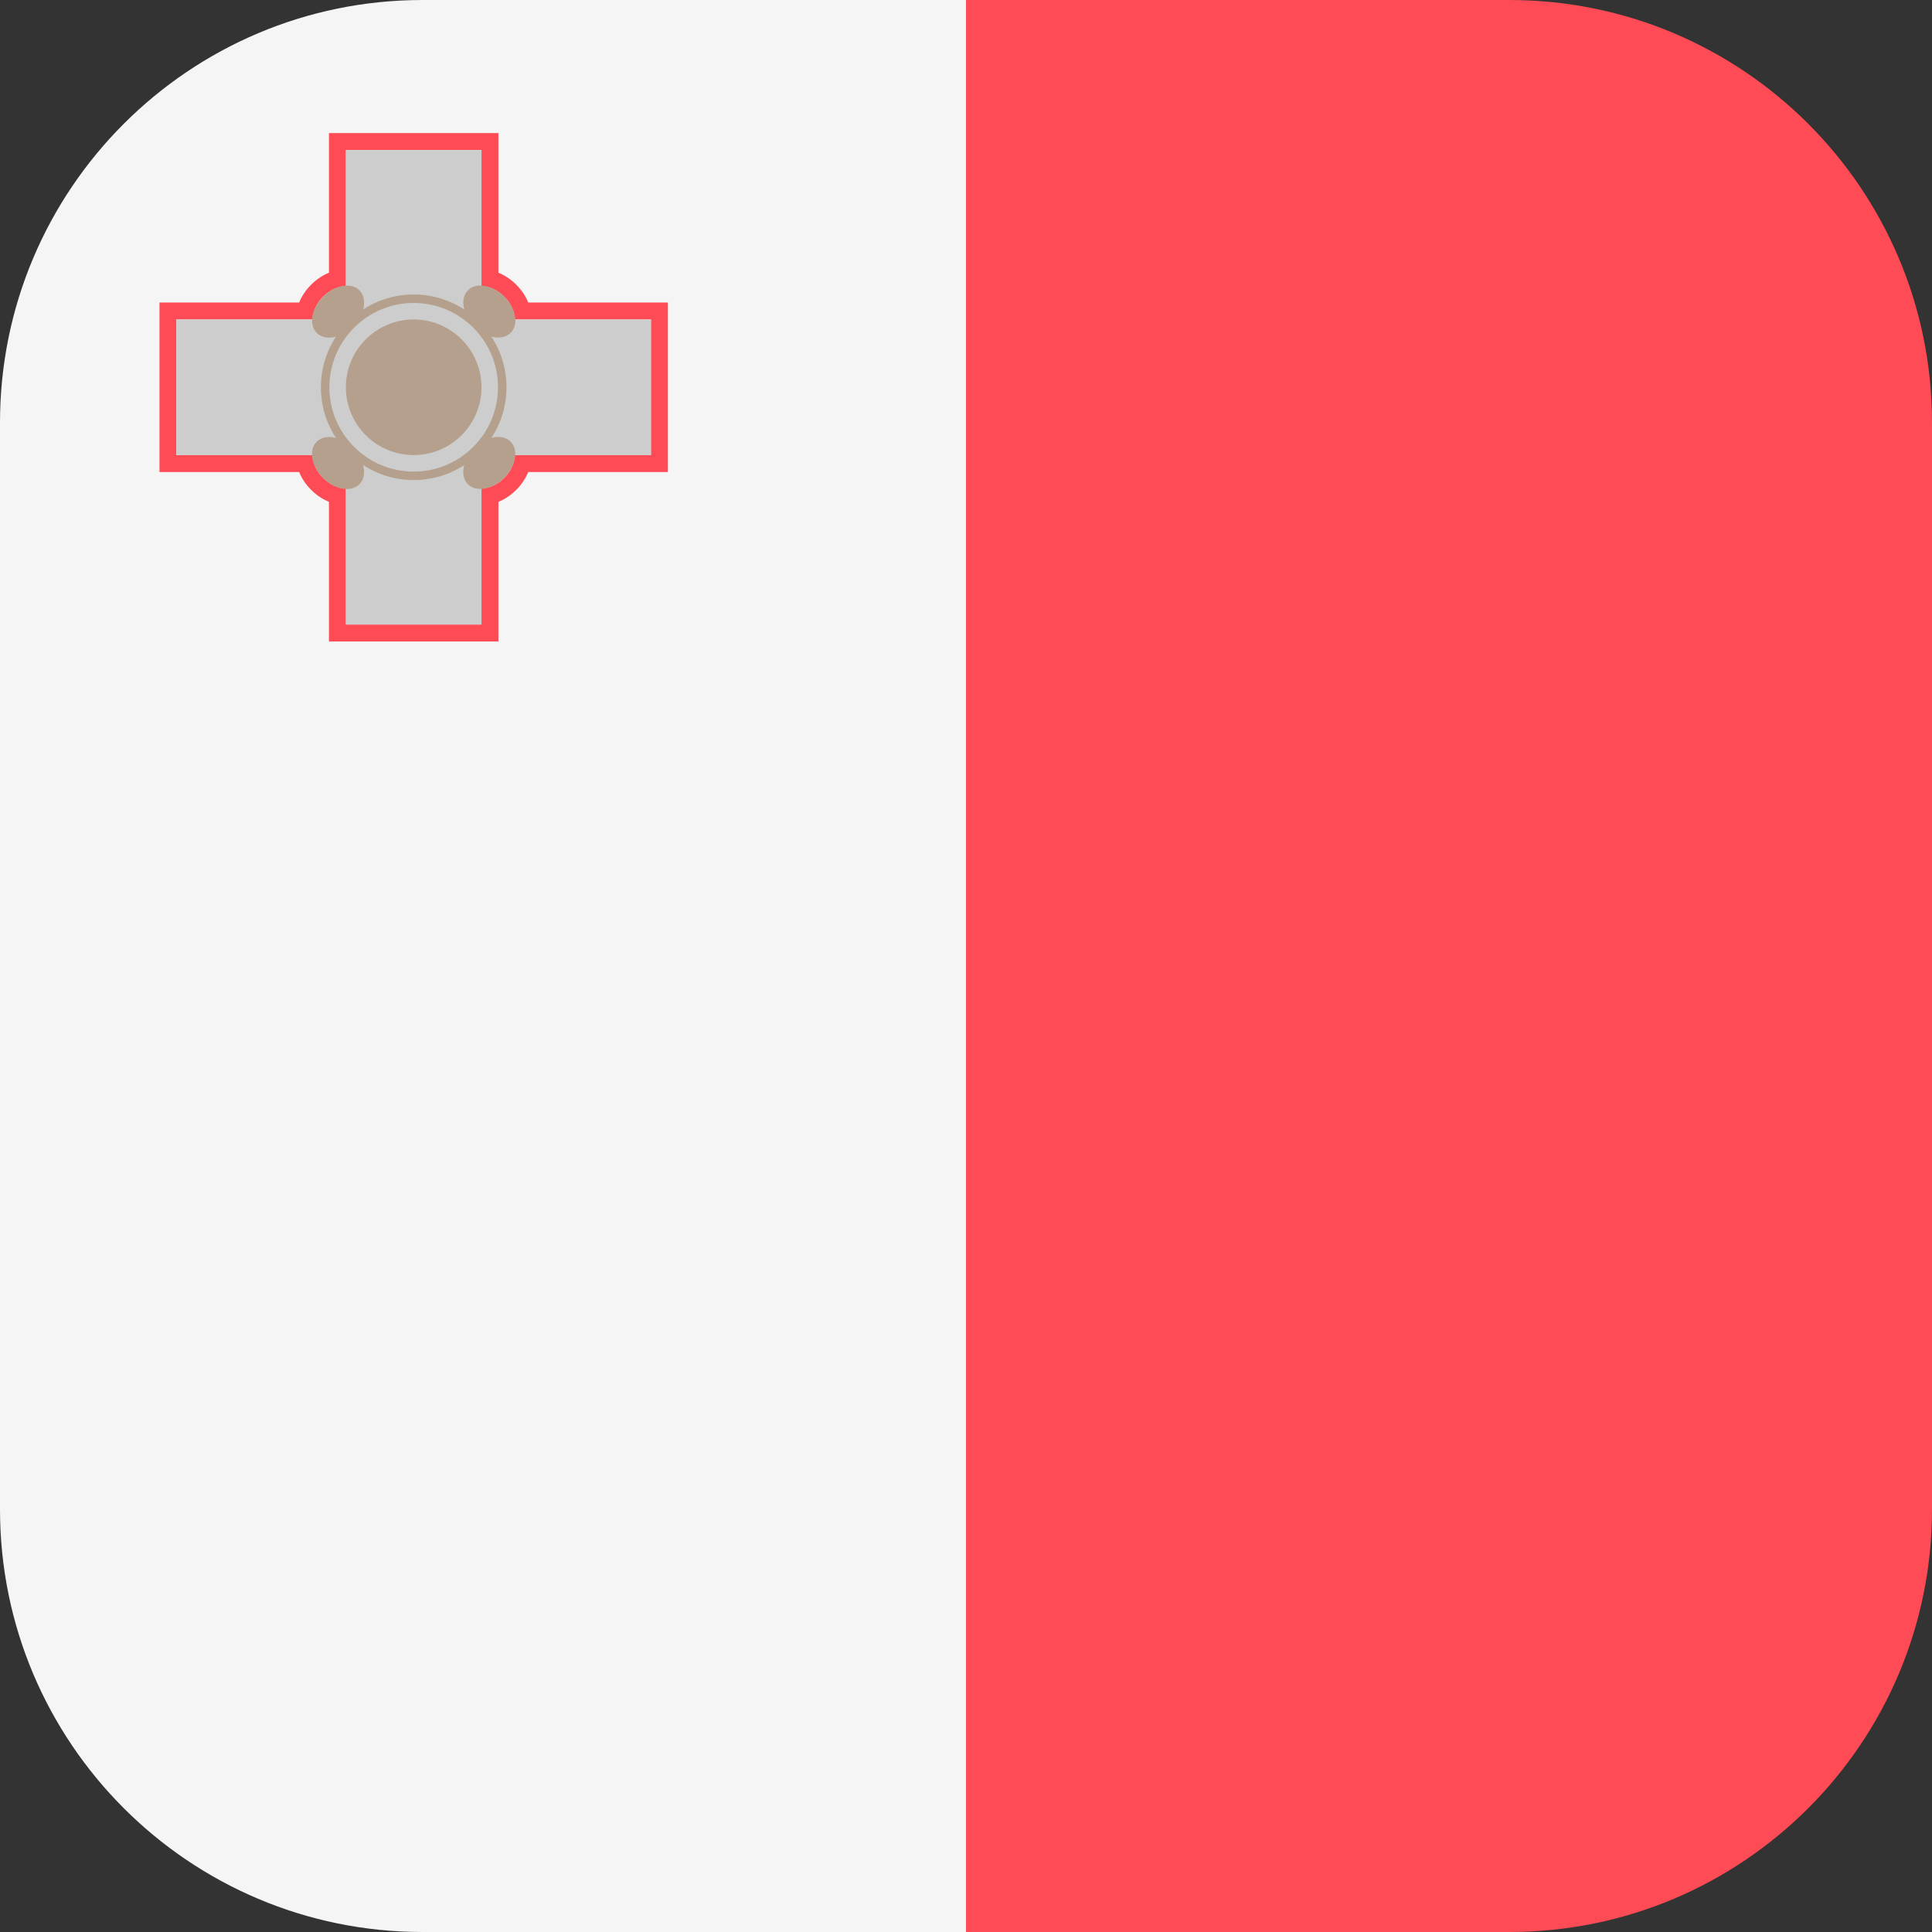 <?xml version="1.0" encoding="iso-8859-1"?>
<!-- Generator: Adobe Illustrator 19.0.0, SVG Export Plug-In . SVG Version: 6.00 Build 0)  -->
<svg xmlns="http://www.w3.org/2000/svg" xmlns:xlink="http://www.w3.org/1999/xlink" version="1.1" id="Layer_1" x="0px" y="0px" viewBox="0 0 512 512" style="enable-background:new 0 0 512 512;" xml:space="preserve">
<rect x="0" y="0" width="512" height="512" fill="#333333" stroke="none"/>
<path style="fill:#FF4B55;" d="M400,0H256v512h144c61.856,0,112-50.144,112-112V112C512,50.144,461.856,0,400,0z"/>
<path style="fill:#F5F5F5;" d="M112,0C50.144,0,0,50.144,0,112v288c0,61.856,50.144,112,112,112h144V0H112z"/>
<path style="fill:#FF4B55;" d="M127.596,39.754v36.052c1.985,0.078,4.2,0.979,6.041,2.82c1.841,1.841,2.743,4.056,2.82,6.041h36.052  v35.93h-36.052c-0.078,1.985-0.979,4.2-2.82,6.041c-1.84,1.841-4.055,2.742-6.041,2.82v36.052h-35.93v-36.052  c-1.985-0.077-4.2-0.979-6.041-2.82c-1.841-1.84-2.742-4.055-2.82-6.041H46.754v-35.93h36.052c0.077-1.985,0.979-4.2,2.82-6.041  c1.841-1.84,4.055-2.742,6.041-2.82V39.754H127.596 M132.088,35.263h-4.491h-35.93h-4.491v4.491V72.27  c-1.715,0.703-3.323,1.778-4.725,3.18c-1.402,1.403-2.478,3.011-3.181,4.726H46.754h-4.491v4.491v35.93v4.491h4.491H79.27  c0.703,1.715,1.779,3.324,3.181,4.726c1.402,1.402,3.01,2.477,4.725,3.18v32.515V170h4.491h35.93h4.491v-4.491v-32.515  c1.715-0.703,3.324-1.779,4.726-3.181c1.402-1.401,2.477-3.01,3.18-4.725h32.516H177v-4.491v-35.93v-4.491h-4.491h-32.515  c-0.703-1.715-1.779-3.323-3.181-4.726c-1.402-1.402-3.01-2.477-4.725-3.18V39.754V35.263L132.088,35.263z"/>
<polygon style="fill:#CDCDCD;" points="172.509,84.667 127.596,84.667 127.596,39.754 91.667,39.754 91.667,84.667 46.754,84.667   46.754,120.596 91.667,120.596 91.667,165.509 127.596,165.509 127.596,120.596 172.509,120.596 "/>
<g>
	<circle style="fill:#B4A08C;" cx="109.63" cy="102.63" r="17.965"/>
	
		<ellipse transform="matrix(-0.707 -0.707 0.707 -0.707 66.17 272.778)" style="fill:#B4A08C;" cx="89.579" cy="122.685" rx="7.989" ry="5.592"/>
	
		<ellipse transform="matrix(0.707 -0.707 0.707 0.707 -48.764 127.635)" style="fill:#B4A08C;" cx="129.687" cy="122.681" rx="7.989" ry="5.592"/>
	
		<ellipse transform="matrix(0.707 0.707 -0.707 0.707 96.377 -67.513)" style="fill:#B4A08C;" cx="129.684" cy="82.581" rx="7.989" ry="5.592"/>
	
		<ellipse transform="matrix(-0.707 0.707 -0.707 -0.707 211.313 77.637)" style="fill:#B4A08C;" cx="89.577" cy="82.583" rx="7.989" ry="5.592"/>
	<path style="fill:#B4A08C;" d="M109.632,127.224c-13.561,0-24.592-11.031-24.592-24.592S96.071,78.04,109.632,78.04   s24.592,11.031,24.592,24.592S123.193,127.224,109.632,127.224z M109.632,80.285c-12.32,0-22.346,10.026-22.346,22.346   s10.026,22.347,22.346,22.347s22.347-10.026,22.347-22.347S121.952,80.285,109.632,80.285z"/>
</g>
<g>
</g>
<g>
</g>
<g>
</g>
<g>
</g>
<g>
</g>
<g>
</g>
<g>
</g>
<g>
</g>
<g>
</g>
<g>
</g>
<g>
</g>
<g>
</g>
<g>
</g>
<g>
</g>
<g>
</g>
</svg>

